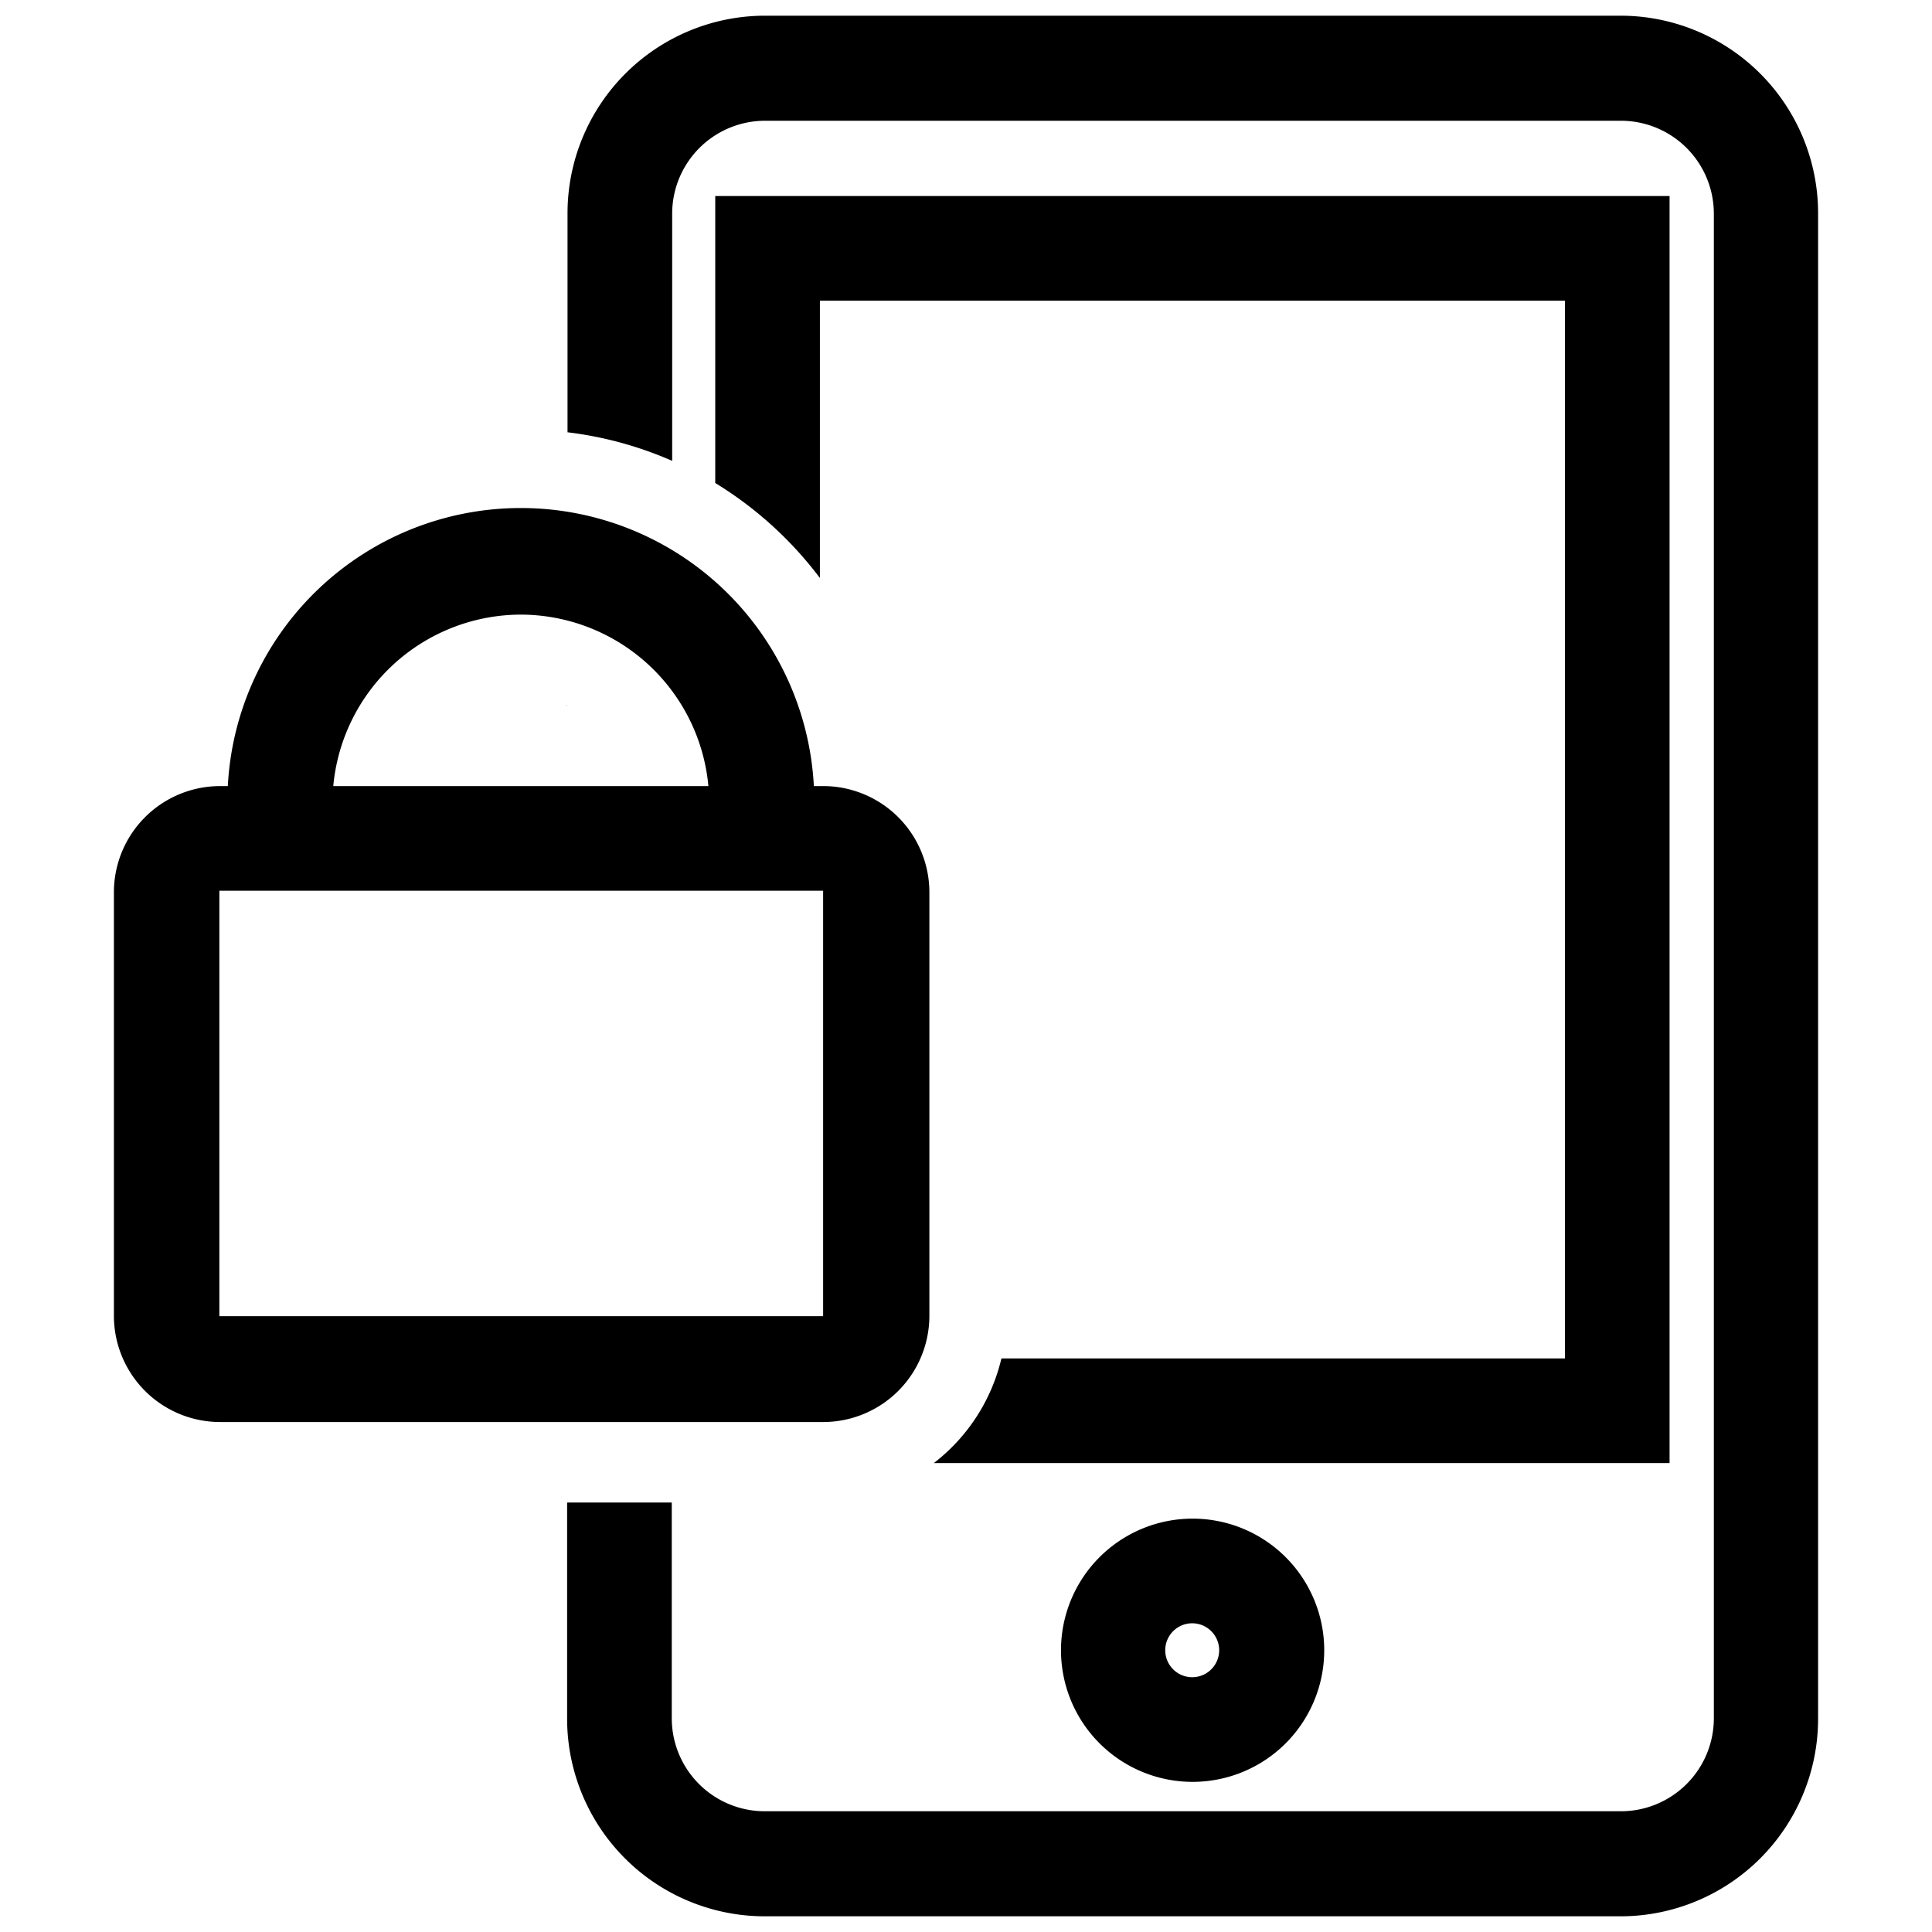 <svg xmlns="http://www.w3.org/2000/svg" viewBox="0 0 48 48"><title>menu-icon-estore-contracts</title><path d="M20.42 19.53h-.2a7.29 7.29 0 0 0-14.56 0h-.2a2.64 2.64 0 0 0-2.63 2.63V32.7a2.64 2.64 0 0 0 2.63 2.63h15a2.64 2.64 0 0 0 2.63-2.63V22.16a2.64 2.64 0 0 0-2.67-2.63zm-7.48-4.26a4.69 4.69 0 0 1 4.66 4.26H8.28a4.69 4.69 0 0 1 4.66-4.26zm7.51 17.43h-15V22.13h15z"/><path d="M41.48 4.87H17.77V12a9.36 9.36 0 0 1 2.6 2.36V7.47h18.51v26.28h-14a4.62 4.62 0 0 1-1.68 2.6h18.28zM26.36 41a3.27 3.27 0 1 0 3.27-3.27A3.27 3.27 0 0 0 26.36 41zm3.93 0a.67.67 0 1 1-.67-.67.67.67 0 0 1 .67.67z"/><path d="M40.27.39H19a4.91 4.91 0 0 0-4.9 4.9v5.45a9.21 9.21 0 0 1 2.6.71V5.29A2.31 2.31 0 0 1 19 3h21.27a2.31 2.31 0 0 1 2.31 2.3v37.41A2.31 2.31 0 0 1 40.27 45H19a2.31 2.31 0 0 1-2.31-2.3v-5.37h-2.6v5.38a4.91 4.91 0 0 0 4.9 4.9h21.28a4.91 4.91 0 0 0 4.9-4.9V5.29a4.91 4.91 0 0 0-4.9-4.9zm-26.2 17.14h.02l-.02-.01v.01z"/></svg>